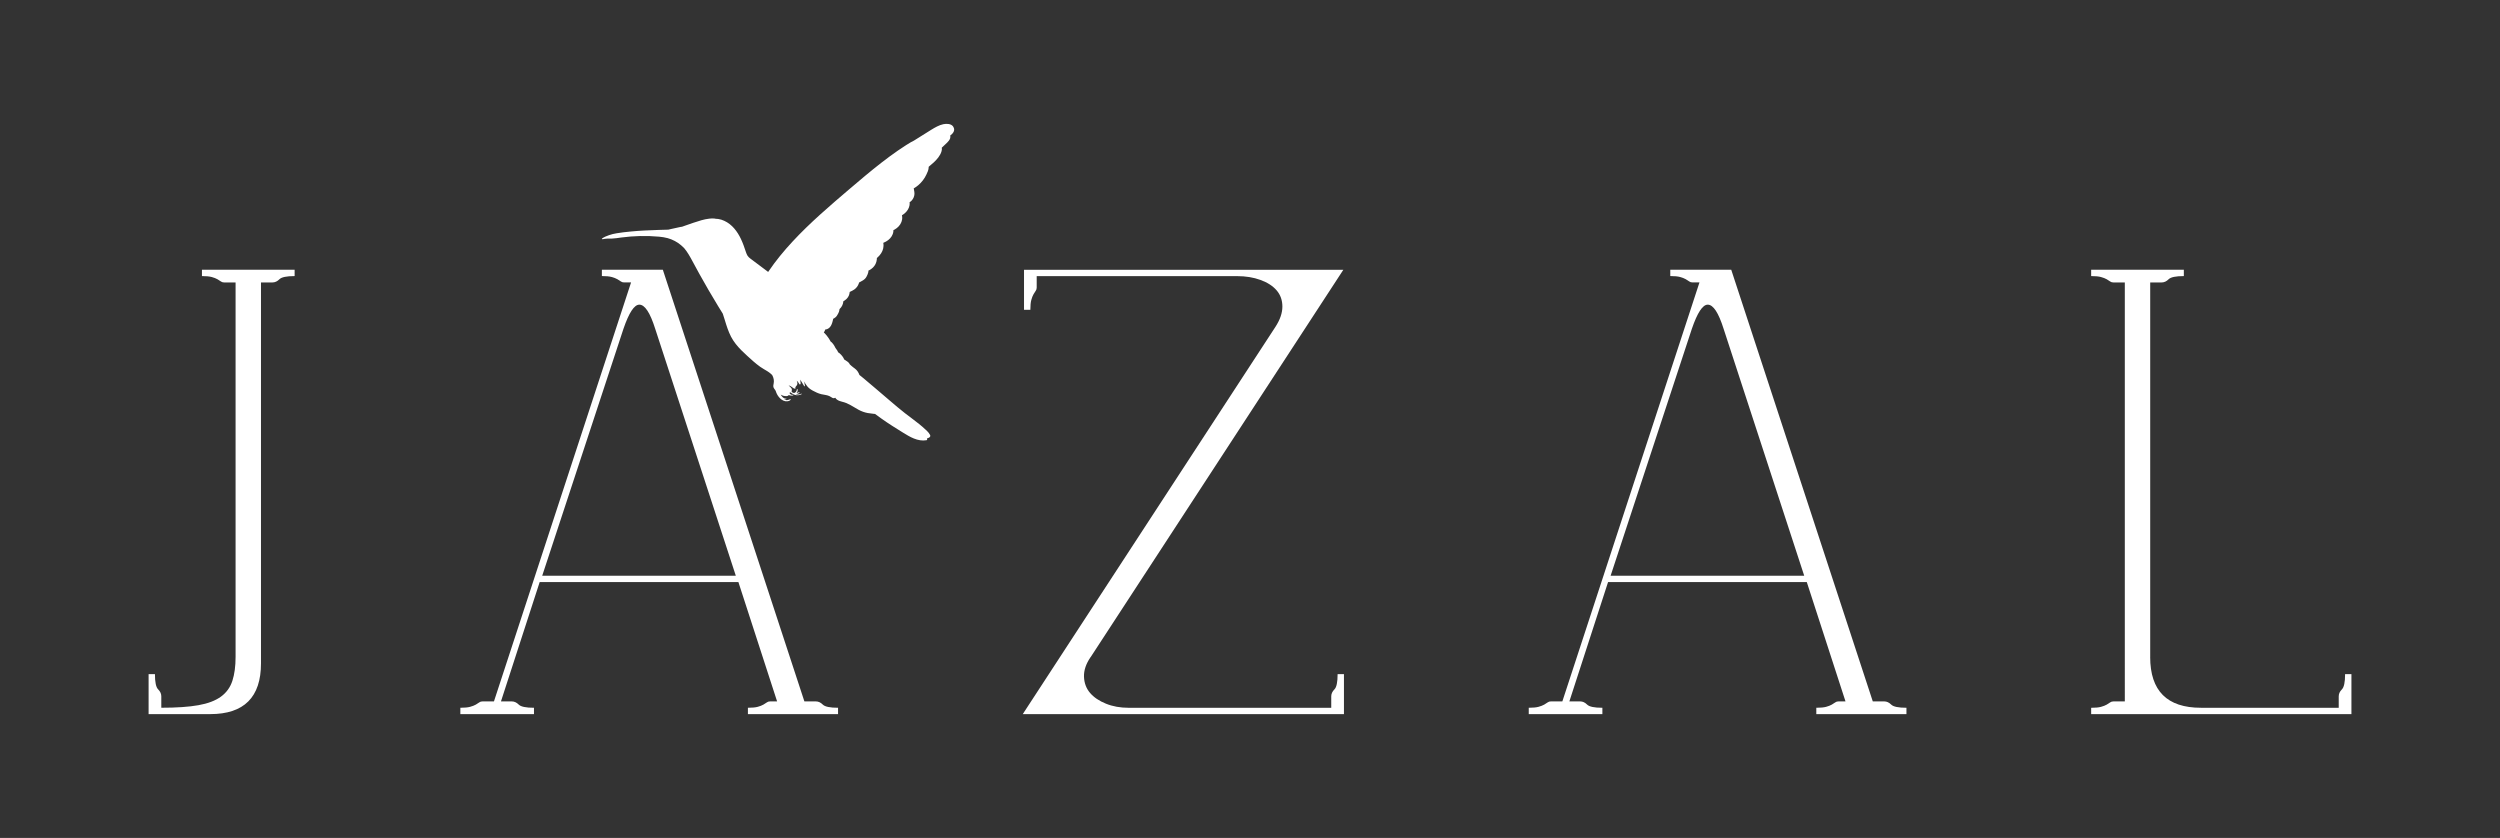 <?xml version="1.0" encoding="UTF-8"?>
<svg id="Layer_1" data-name="Layer 1" xmlns="http://www.w3.org/2000/svg" viewBox="0 0 895.03 300">
  <rect x="0" y="0" width="895.03" height="300" fill="#333333" stroke="none"/>
  <defs>
    <style>
      .cls-1 {
        fill: #fff;
        stroke-width: 0px;
      }
    </style>
  </defs>
  <g>
    <path class="cls-1" d="M53.2,255.66v-14.32h2.27c0,2.88.38,4.7,1.14,5.45.76.76,1.14,1.59,1.14,2.5v4.09c5.45,0,9.89-.3,13.29-.91,3.41-.6,6.1-1.63,8.07-3.07,1.97-1.44,3.33-3.33,4.09-5.68.76-2.35,1.14-5.19,1.14-8.52V101.12h-4.09c-.46,0-.83-.11-1.14-.34-.31-.23-.72-.49-1.25-.8-.53-.3-1.21-.57-2.04-.8-.83-.23-2.01-.34-3.52-.34v-2.27h33.18v2.27c-2.88,0-4.7.38-5.45,1.14-.76.76-1.59,1.14-2.5,1.14h-4.09v136.36c0,12.12-6.06,18.18-18.18,18.18h-22.05Z"/>
    <path class="cls-1" d="M164.79,253.39c1.51,0,2.69-.11,3.52-.34.83-.23,1.51-.49,2.05-.8.53-.3.94-.57,1.25-.8.3-.23.68-.34,1.14-.34h4.09l49.09-150h-2.5c-.46,0-.83-.11-1.14-.34-.31-.23-.72-.49-1.25-.8-.53-.3-1.21-.57-2.04-.8-.83-.23-2.01-.34-3.52-.34v-2.27h21.82l50.68,154.55h4.09c.91,0,1.74.38,2.5,1.14.76.76,2.58,1.14,5.46,1.14v2.27h-32.27v-2.27c1.51,0,2.69-.11,3.52-.34.83-.23,1.51-.49,2.04-.8.53-.3.95-.57,1.25-.8.3-.23.68-.34,1.14-.34h2.5l-13.86-42.73h-71.14l-13.86,42.73h3.86c.91,0,1.74.38,2.5,1.14.76.76,2.57,1.14,5.46,1.14v2.27h-26.36v-2.27ZM194.11,206.12h69.32l-28.86-88.41c-1.82-5.76-3.71-8.64-5.68-8.64-1.82,0-3.71,2.88-5.68,8.64l-29.09,88.41Z"/>
    <path class="cls-1" d="M390.47,235.21c-1.67,2.43-2.46,4.77-2.39,7.05.08,2.27.8,4.2,2.16,5.8,1.36,1.59,3.26,2.88,5.68,3.86,2.42.99,5.15,1.48,8.18,1.48h72.5v-4.09c0-.91.38-1.74,1.14-2.5.76-.76,1.14-2.57,1.14-5.45h2.27v14.32h-115l90.46-138.64c1.67-2.57,2.5-5,2.5-7.27s-.68-4.2-2.05-5.8c-1.36-1.59-3.3-2.84-5.8-3.75-2.5-.91-5.27-1.36-8.29-1.36h-71.82v4.09c0,.45-.11.83-.34,1.14-.23.31-.49.72-.79,1.25-.31.53-.57,1.21-.8,2.05-.23.83-.34,2.01-.34,3.52h-2.27v-14.32h114.32l-90.45,138.64Z"/>
    <path class="cls-1" d="M547.29,253.39c1.51,0,2.69-.11,3.52-.34.83-.23,1.51-.49,2.05-.8.53-.3.94-.57,1.25-.8.3-.23.68-.34,1.14-.34h4.09l49.09-150h-2.5c-.46,0-.83-.11-1.14-.34-.31-.23-.72-.49-1.25-.8-.53-.3-1.21-.57-2.04-.8-.83-.23-2.01-.34-3.52-.34v-2.27h21.82l50.68,154.55h4.09c.91,0,1.74.38,2.5,1.14.76.76,2.58,1.14,5.46,1.14v2.27h-32.27v-2.27c1.51,0,2.69-.11,3.52-.34.83-.23,1.51-.49,2.04-.8.53-.3.95-.57,1.25-.8.3-.23.68-.34,1.14-.34h2.5l-13.86-42.73h-71.14l-13.86,42.73h3.86c.91,0,1.74.38,2.5,1.14.76.76,2.57,1.14,5.46,1.14v2.27h-26.36v-2.27ZM576.61,206.12h69.32l-28.86-88.41c-1.82-5.76-3.71-8.64-5.68-8.64-1.82,0-3.71,2.88-5.68,8.64l-29.09,88.41Z"/>
    <path class="cls-1" d="M769.79,235.21c0,12.12,6.06,18.18,18.18,18.18h49.32v-4.09c0-.91.38-1.74,1.14-2.5.76-.76,1.14-2.57,1.14-5.45h2.27v14.32h-93.18v-2.27c1.51,0,2.69-.11,3.52-.34.83-.23,1.51-.49,2.05-.8.53-.3.94-.57,1.25-.8.3-.23.68-.34,1.14-.34h4.09V101.12h-4.09c-.46,0-.83-.11-1.14-.34-.31-.23-.72-.49-1.25-.8-.53-.3-1.21-.57-2.05-.8-.83-.23-2.01-.34-3.52-.34v-2.27h33.18v2.27c-2.88,0-4.7.38-5.45,1.14-.76.76-1.59,1.14-2.5,1.14h-4.09v134.09Z"/>
  </g>
  <path class="cls-1" d="M341.49,45.86c-.07-.26-.19-.5-.36-.7-.36-.44-.95-.67-1.5-.76-.61-.1-1.28-.06-1.89.06-1.55.33-2.97,1.16-4.31,1.98-1.39.85-2.76,1.72-4.14,2.59-.71.44-1.41.88-2.12,1.33-.36.18-.73.36-1.08.56-.54.32-1.08.64-1.61.98-1.03.65-2.04,1.33-3.04,2.02-2.02,1.4-4,2.86-5.94,4.37-3.89,3.02-7.65,6.22-11.4,9.41-3.51,3-7.03,5.99-10.45,9.09-3.43,3.1-6.77,6.3-9.91,9.69-3.11,3.35-6.02,6.88-8.59,10.66-.05.07-.09.14-.14.22-.16-.12-.31-.24-.47-.36-.88-.66-1.76-1.32-2.64-1.98l-2.64-1.98c-.4-.3-.81-.59-1.17-.93-.37-.35-.61-.75-.8-1.22-.08-.21-.16-.42-.24-.64-.52-1.59-1.07-3.17-1.78-4.68-1.28-2.71-3.18-5.24-5.96-6.51-.69-.32-1.44-.57-2.19-.67-.28-.04-.57-.06-.85-.06-.29-.09-.62-.1-.92-.11-.48-.01-.96,0-1.43.06-.97.1-1.92.32-2.85.58-1.98.56-3.92,1.28-5.87,1.95-.34.12-.67.23-1.01.36-.21.01-.41.05-.61.09-.59.1-1.16.24-1.74.38-.58.14-1.16.27-1.74.38-.29.05-.56.14-.85.2-.37,0-.73.02-1.1.03-.83.02-1.66.04-2.49.07-1.67.05-3.34.12-5.02.21-1.66.09-3.32.2-4.97.37-1.65.16-3.31.34-4.94.62-.91.15-1.82.36-2.69.67-.86.3-1.76.66-2.5,1.2-.12.08-.05.31.11.25.02,0,.04-.02.06-.03.01,0,.02.01.03,0,.12,0,.24,0,.35-.02.14-.02.29-.07.43-.09.27-.04.55-.06.83-.07.55-.02,1.11,0,1.66-.01,1.14-.04,2.27-.24,3.4-.39,2.24-.29,4.48-.48,6.74-.53,2.26-.05,4.53.02,6.79.23,1.05.1,2.09.24,3.11.53.88.25,1.73.58,2.53,1.01.8.42,1.56.93,2.25,1.52.34.29.66.6.98.91.04.04.09.09.13.13.28.34.56.69.82,1.06.57.81,1.08,1.67,1.56,2.53,1.04,1.87,2.02,3.76,3.06,5.63,2.14,3.86,4.36,7.68,6.66,11.45.56.93,1.14,1.85,1.71,2.77.08.26.17.52.26.79.16.5.32,1.01.48,1.51.32,1.03.62,2.06.99,3.07.36.99.76,1.96,1.24,2.9.47.9,1.03,1.75,1.65,2.55,1.23,1.58,2.67,2.97,4.15,4.31,1.49,1.36,2.99,2.74,4.63,3.91.85.6,1.76,1.08,2.64,1.63.4.25.78.53,1.14.84.17.14.32.31.49.46.07.11.13.23.19.35.2.41.34.86.41,1.32.07.46.05.93-.04,1.38-.09.47-.21.97-.03,1.44.18.46.58.79.77,1.25.1.24.16.49.26.72.1.25.23.5.37.73.49.79,1.17,1.55,2.02,1.95.45.22.96.33,1.46.28.25-.02.49-.07.72-.17.11-.05.22-.1.31-.18.09-.09.14-.2.22-.29.06-.07-.02-.19-.11-.13-.09.06-.15.06-.26.09-.1.03-.19.08-.29.12-.19.08-.4.13-.61.15-.09,0-.18,0-.27,0-.15-.04-.29-.09-.43-.16-.15-.07-.29-.16-.42-.25.3.1.62.12.88-.03.04-.02.02-.09-.02-.09-.29,0-.58-.01-.84-.15-.25-.13-.47-.33-.67-.54-.21-.23-.39-.5-.55-.77.14.09.29.17.44.24.34.15.69.25,1.06.29.19.02.38.03.57.02.08,0,.17-.01.25-.03.08-.02.15-.05.23-.07.16,0,.28-.14.32-.3,0,0,0,0,0-.01.23.12.48.18.74.22.17.02.34.03.51,0,.14-.02.33-.03.42-.15.02-.03.02-.08-.01-.09-.13-.06-.28-.03-.41-.03-.08,0-.16,0-.24-.02-.27-.1-.53-.26-.66-.52-.07-.14-.04-.26.11-.31.09-.03.18-.02.27.01.1.09.2.17.3.24.36.27.74.49,1.17.62.41.12.84.17,1.26.11.24-.03.48-.1.71-.18.17-.06.44-.13.54-.3.01-.02,0-.05-.02-.05-.18-.05-.41.08-.57.14-.21.07-.43.12-.65.15-.35.04-.69-.02-1.01-.13.01,0,.02,0,.04,0,.5-.04,1.14-.22,1.42-.68.02-.04-.02-.09-.06-.08-.23.07-.44.19-.67.25-.14.04-.28.07-.42.1.05-.04.09-.09.13-.14.15-.19.27-.43.3-.67.02-.12.02-.24,0-.36-.01-.09-.04-.24-.14-.29-.03-.01-.05,0-.08.01-.06.06-.07.17-.08.25-.02.1-.04.2-.07.29-.05.18-.13.34-.25.49-.12.15-.28.27-.46.34-.07.03-.14.05-.21.06-.05,0-.1-.01-.15-.03-.09-.02-.17-.04-.25-.05-.1-.07-.21-.14-.3-.22-.05-.04-.09-.07-.14-.11-.07-.11,0-.3.02-.4.05-.19.07-.4.02-.6-.06-.2-.19-.36-.33-.5-.16-.17-.33-.33-.5-.5-.11-.11-.21-.21-.32-.32.09.04.18.07.27.1.39.14.71.34,1.03.6.16.12.31.24.48.35.09.06.18.09.29.11.04,0,.09.02.14.03.05,0,.11-.02.16-.02.12.02.19-.11.11-.2-.2-.24.12-.55.27-.72.19-.21.35-.43.39-.71.06-.42-.06-.81-.22-1.2.12.11.24.22.35.34.24.27.42.57.58.89.11.23.44.09.45-.13.02-.41-.03-.82-.14-1.22-.02-.09-.05-.18-.08-.27.19.23.37.46.53.71.35.53.61,1.1.97,1.62.07.11.26.07.26-.07-.02-.57-.16-1.12-.38-1.63.01.02.03.03.04.05.29.4.54.82.82,1.22.27.4.59.78.95,1.11.42.38.9.67,1.39.94.97.52,1.97,1.01,3.04,1.27.95.23,1.96.27,2.86.66.26.11.49.25.72.41.22.15.45.31.71.36.23.04.52-.01.71-.16.16.3.45.55.73.75.5.34,1.11.52,1.68.67.55.15,1.09.28,1.62.51.51.22,1,.47,1.48.73.98.53,1.91,1.15,2.9,1.68,1.01.54,2.09.93,3.22,1.14.72.13,1.46.22,2.19.29.14.01.28.02.42.03.79.58,1.59,1.16,2.39,1.73,1.24.89,2.51,1.72,3.79,2.55,1.28.83,2.57,1.64,3.87,2.43,1.24.76,2.49,1.53,3.85,2.08,1.45.59,3.02.9,4.57.62.13-.02.19-.15.2-.27.01-.14,0-.27-.04-.39.14-.03.27-.06.4-.11.3-.11.62-.29.74-.61.07-.19.02-.39-.08-.56-.06-.1-.14-.19-.21-.29-.05-.12-.12-.24-.2-.35-.31-.41-.71-.76-1.08-1.12-.77-.74-1.58-1.43-2.41-2.1-1.66-1.34-3.39-2.57-5.07-3.88-1.82-1.41-3.56-2.92-5.32-4.41-1.8-1.53-3.59-3.07-5.39-4.6-.9-.77-1.8-1.53-2.71-2.29-.9-.75-1.77-1.54-2.7-2.24-.06-.04-.12-.08-.17-.13-.09-.23-.18-.46-.29-.68-.22-.45-.52-.86-.87-1.21-.33-.33-.72-.59-1.09-.87-.2-.16-.39-.32-.59-.48-.1-.09-.2-.18-.3-.27-.09-.08-.22-.17-.3-.27-.07-.14-.14-.28-.23-.4-.16-.23-.36-.42-.59-.58-.22-.16-.44-.31-.67-.46-.16-.11-.34-.24-.52-.33-.15-.39-.37-.75-.61-1.08-.29-.39-.61-.76-.98-1.08-.18-.16-.38-.32-.59-.43,0,0,0,0,0,0-.09-.23-.21-.46-.33-.67-.18-.3-.39-.59-.62-.85-.05-.12-.11-.24-.17-.35-.18-.37-.4-.71-.64-1.04-.13-.17-.26-.34-.41-.5-.12-.13-.28-.29-.45-.35-.41-.76-.88-1.48-1.42-2.16-.19-.24-.39-.48-.61-.7-.14-.14-.29-.32-.48-.43.14-.2.26-.42.35-.64.06-.15.11-.3.16-.45.13,0,.27-.03.38-.06.25-.06.49-.16.71-.29.73-.44,1.12-1.21,1.38-1.99.16-.48.27-.96.37-1.46,0-.02,0-.03,0-.05.1-.03.21-.09.3-.14.21-.12.4-.26.58-.42.39-.35.64-.81.89-1.27.24-.44.43-.88.48-1.39,0-.08,0-.16.01-.24.02-.02.04-.03.06-.05.36-.33.66-.72.88-1.15.23-.44.37-.92.43-1.41,0-.07,0-.14.01-.2.16-.08.31-.17.46-.27.48-.32.9-.72,1.22-1.2.3-.44.49-.96.56-1.49.01-.12.03-.24.03-.37.05-.02.11-.05.16-.07.51-.25,1.04-.48,1.5-.81.75-.53,1.32-1.27,1.61-2.15.04-.11.07-.23.1-.35.19-.1.37-.2.56-.3.55-.3,1.13-.6,1.57-1.06.41-.42.69-.99.91-1.53.16-.41.34-.91.3-1.37.11-.05.22-.1.33-.16.48-.25.93-.58,1.32-.96.76-.75,1.23-1.74,1.35-2.8.02-.18.03-.38.03-.57.33-.3.66-.61.95-.95.85-.97,1.4-2.15,1.43-3.45.01-.35-.02-.69-.08-1.04,0,0,0-.02,0-.02.05-.02.1-.04.15-.06.58-.24,1.13-.54,1.62-.93.96-.75,1.69-1.81,1.83-3.04.02-.17.03-.34.02-.51.16-.07.31-.14.45-.22.55-.32,1.06-.71,1.48-1.18.81-.9,1.31-2.08,1.22-3.3-.01-.21-.04-.41-.09-.62.42-.24.82-.55,1.17-.87.77-.71,1.36-1.65,1.54-2.7.06-.36.08-.73.02-1.09.28-.18.54-.38.76-.63.59-.64.95-1.49.99-2.35.01-.24,0-.49-.04-.73,0-.06-.02-.14-.04-.21-.02-.27-.06-.54-.13-.8-.02-.08-.05-.15-.07-.23.58-.34,1.14-.73,1.66-1.17,1.22-1.04,2.23-2.36,2.9-3.82.21-.39.38-.8.53-1.21.18-.5.3-1.02.29-1.56.62-.51,1.23-1.02,1.82-1.57,1.15-1.08,2.3-2.39,2.76-3.94.13-.43.19-.88.11-1.32,0,0,0-.01,0-.02.16-.14.31-.28.47-.43.51-.47,1.02-.95,1.51-1.44.41-.41.8-.88.99-1.44.11-.32.12-.68.05-1.02,0,0,0-.01,0-.02.25-.17.48-.36.69-.58.31-.33.58-.74.67-1.19.05-.23.06-.48,0-.71-.02-.06-.04-.12-.07-.18Z"/>
</svg>